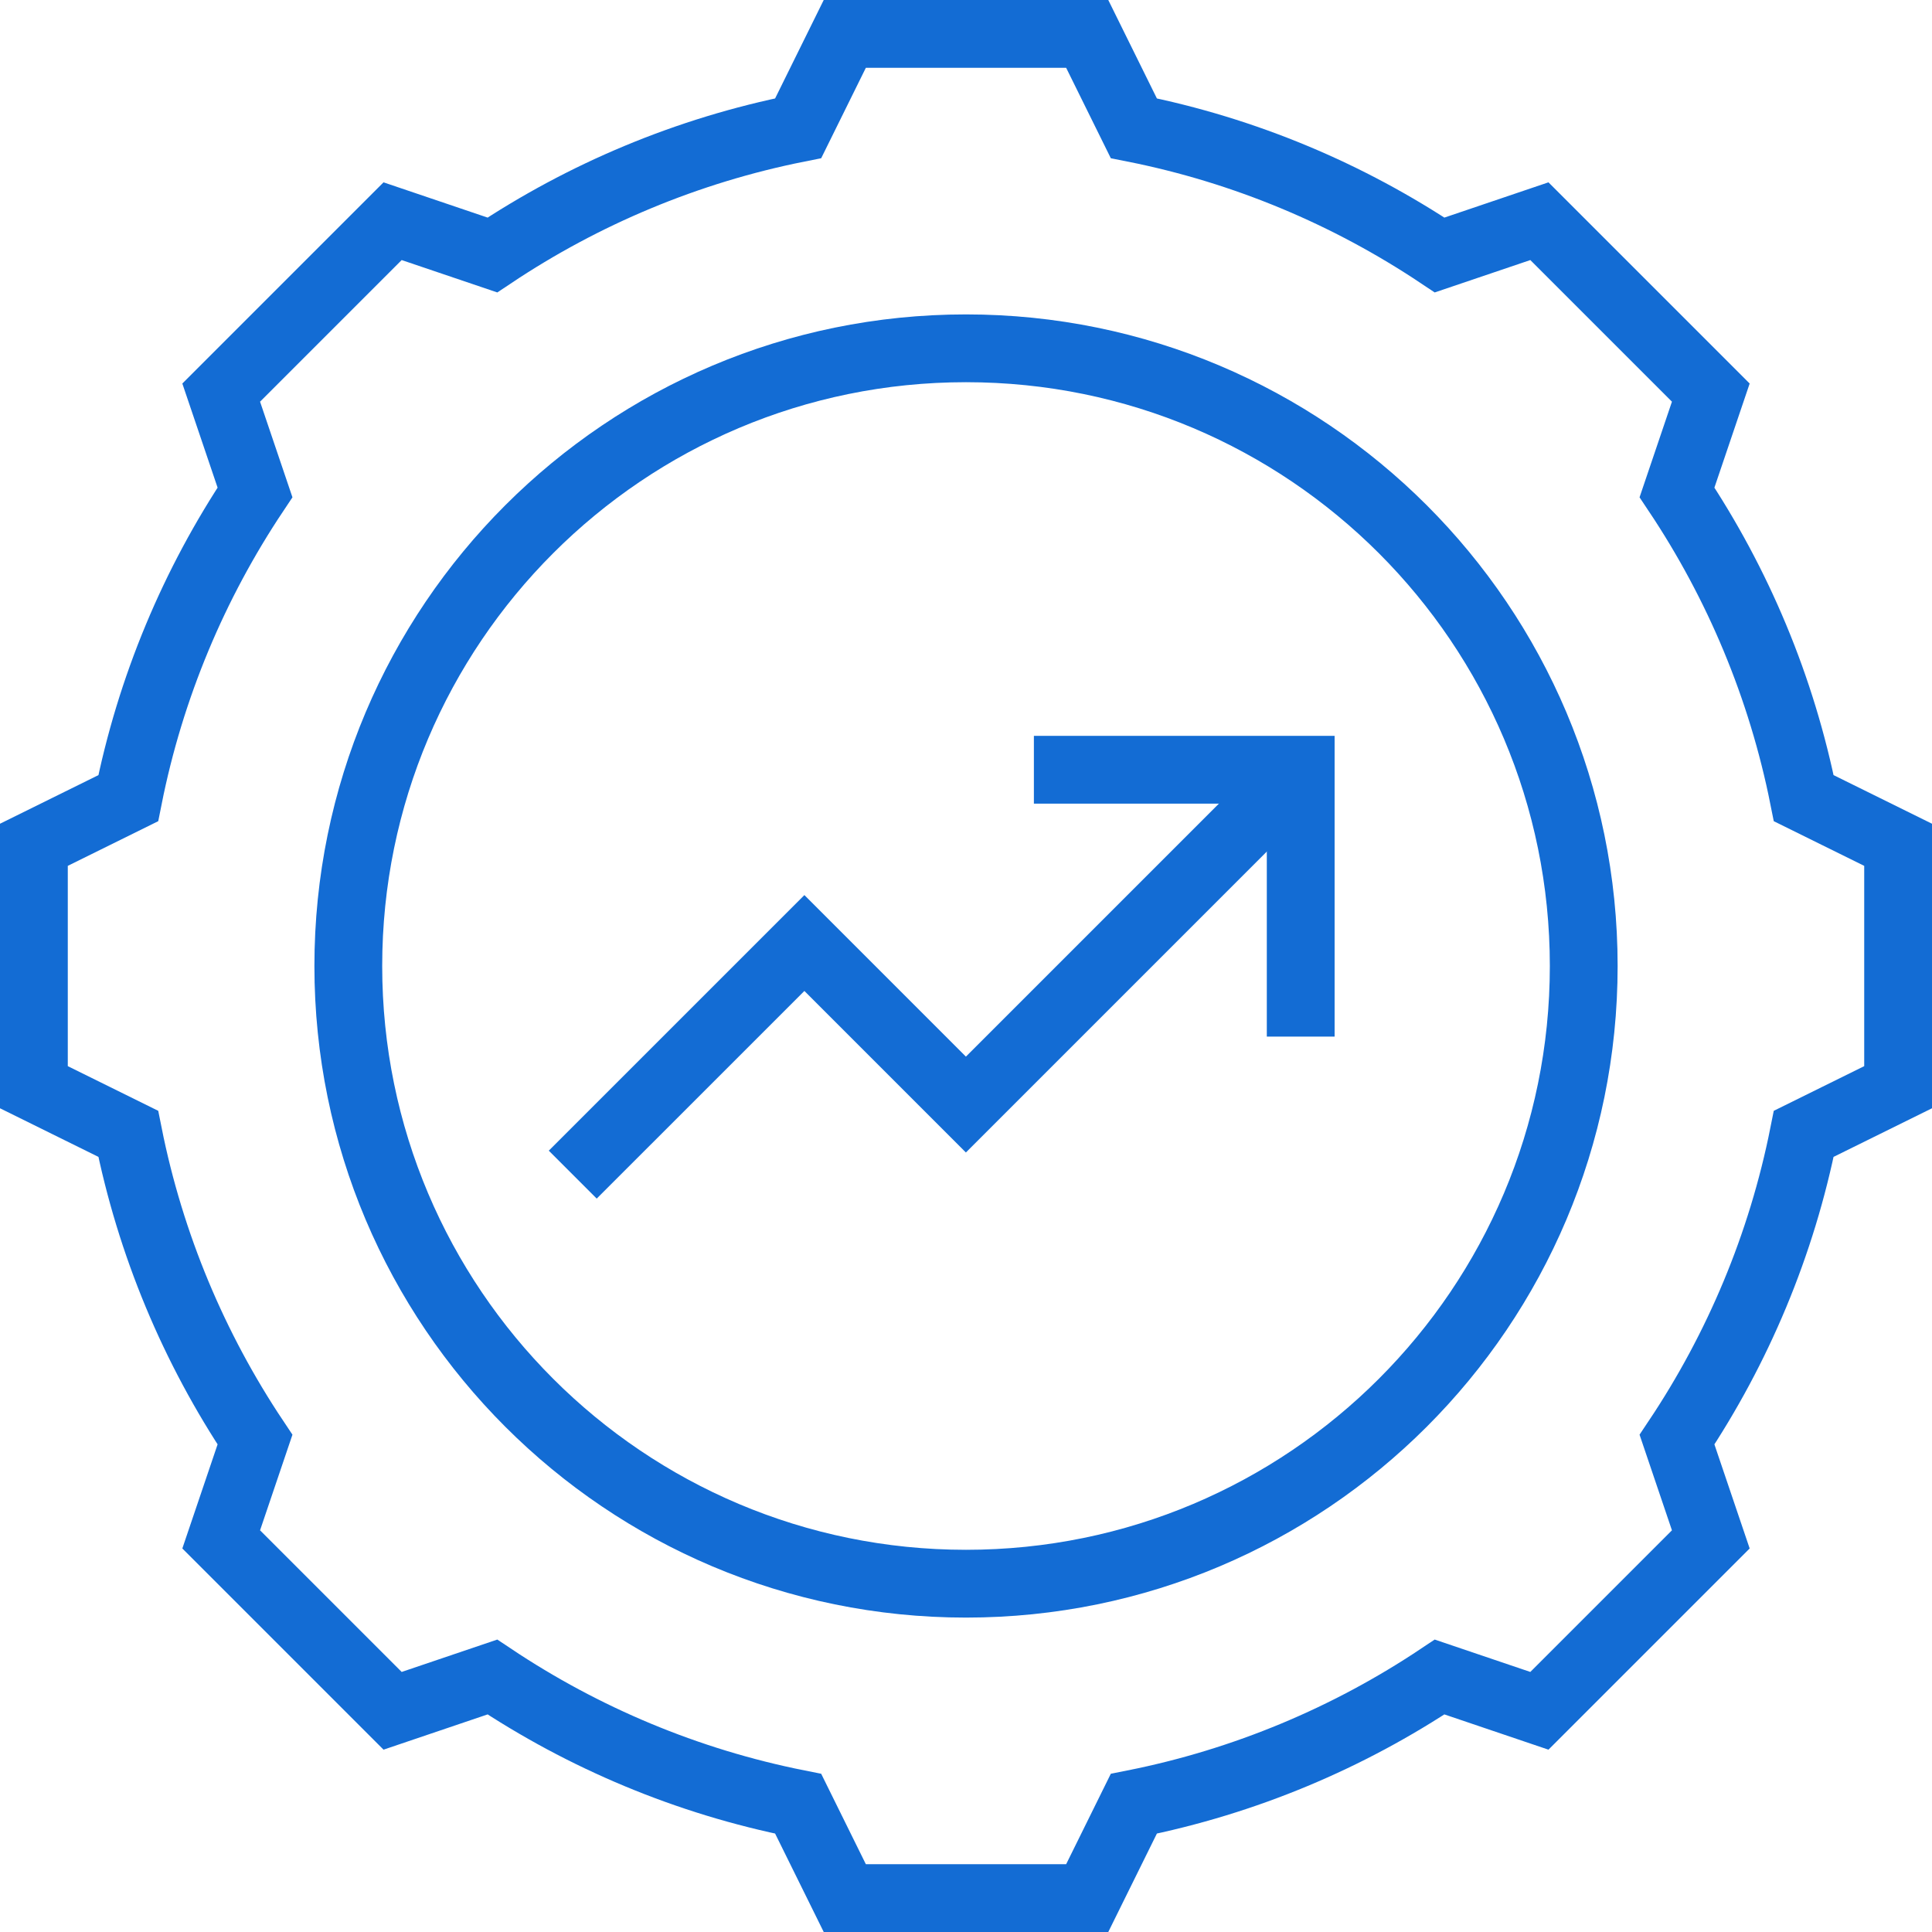<svg width="57" height="57" viewBox="0 0 57 57" fill="none" xmlns="http://www.w3.org/2000/svg">
<path d="M38.375 22.71L28.497 32.588L23.732 27.822L16.898 34.655" stroke="#136CD4" stroke-width="2" stroke-miterlimit="10"/>
<path d="M46.725 28.5C46.725 38.565 38.565 46.724 28.5 46.724C18.436 46.724 10.276 38.565 10.276 28.5C10.276 18.435 18.436 10.276 28.5 10.276C38.565 10.276 46.725 18.435 46.725 28.5Z" stroke="#136CD4" stroke-width="2" stroke-miterlimit="10"/>
<path d="M38.375 30.583V22.71H30.503" stroke="#136CD4" stroke-width="2" stroke-miterlimit="10"/>
<path d="M56 32.076V24.924L53.216 23.549C52.562 20.267 51.271 17.215 49.477 14.527L50.474 11.583L45.417 6.526L42.473 7.523C39.785 5.729 36.733 4.437 33.451 3.784L32.076 1H24.924L23.549 3.784C20.267 4.438 17.215 5.729 14.527 7.523L11.583 6.526L6.526 11.583L7.523 14.527C5.729 17.215 4.437 20.267 3.784 23.549L1 24.924V32.076L3.784 33.451C4.438 36.733 5.729 39.785 7.523 42.473L6.526 45.417L11.583 50.474L14.527 49.477C17.215 51.271 20.267 52.563 23.549 53.216L24.924 56H32.076L33.451 53.216C36.733 52.562 39.785 51.271 42.473 49.477L45.417 50.474L50.474 45.417L49.477 42.473C51.272 39.785 52.563 36.733 53.216 33.451L56 32.076Z" stroke="#136CD4" stroke-width="2" stroke-miterlimit="10"/>
</svg>
